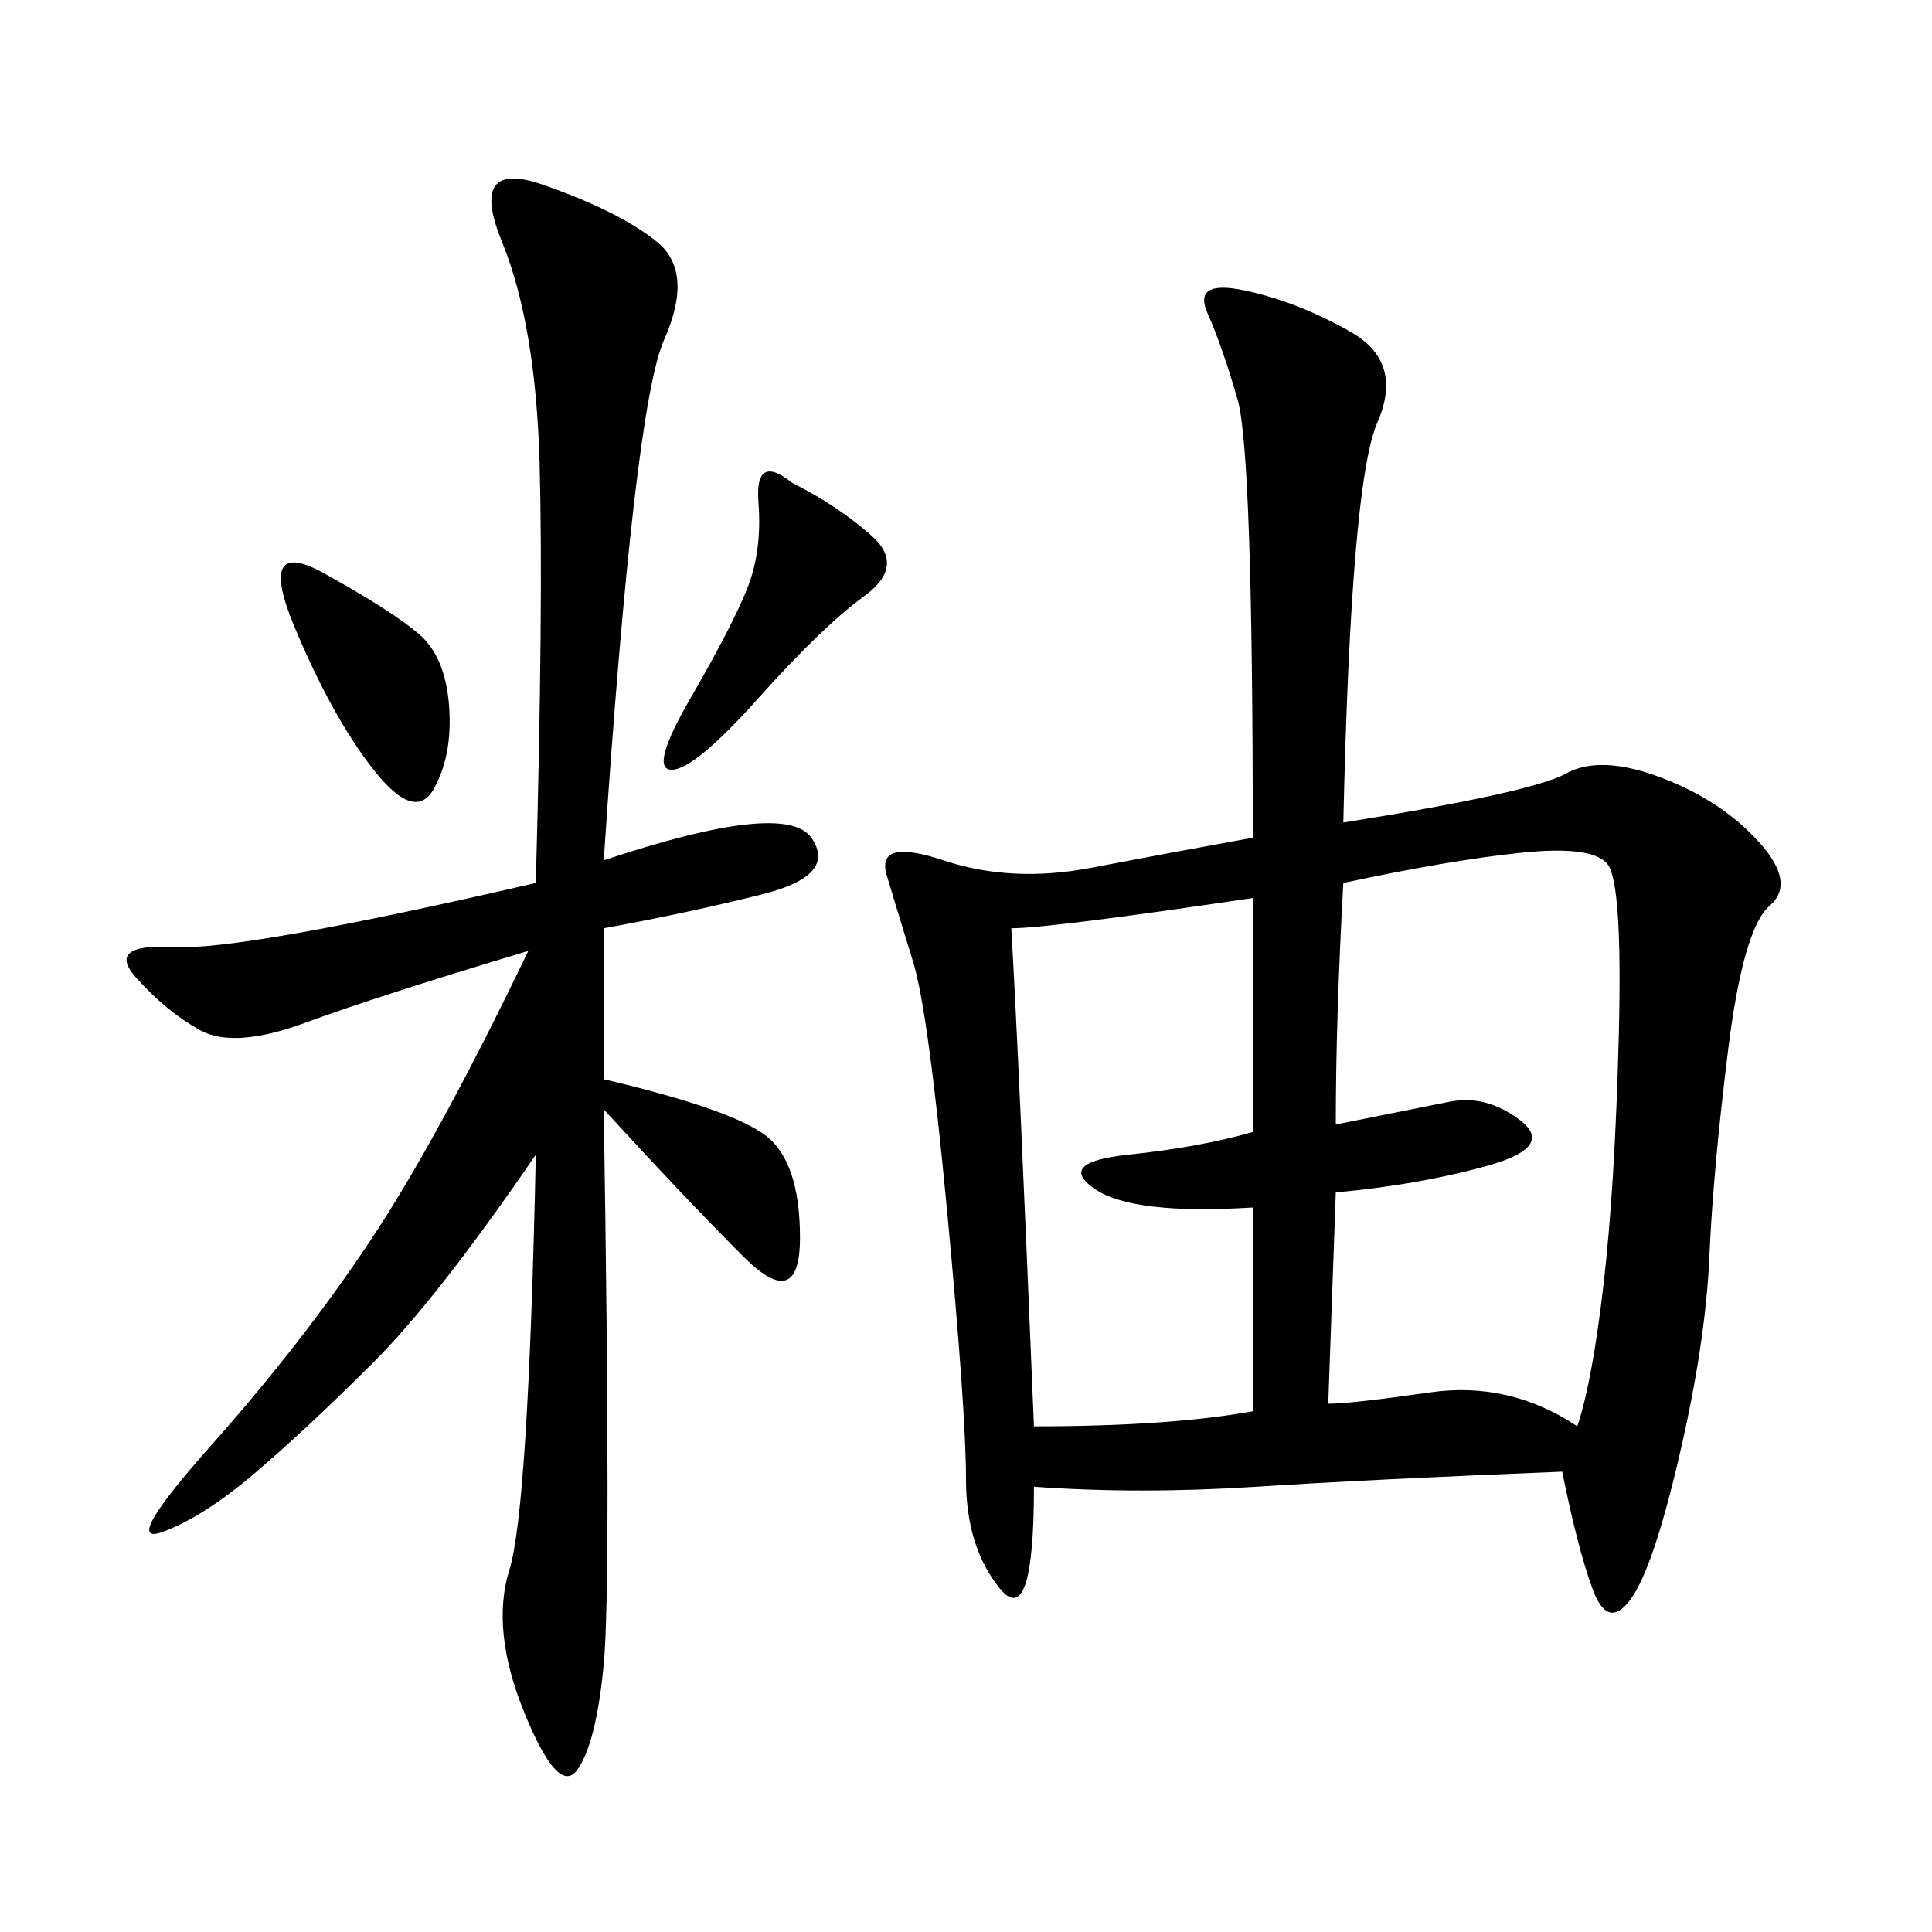 <svg xmlns="http://www.w3.org/2000/svg" xmlns:xlink="http://www.w3.org/1999/xlink" width="300" height="300"><path d="M208.59 127.73Q237.89 123.05 243.16 120.12Q248.44 117.19 257.81 120.70Q267.19 124.22 273.05 130.66Q278.91 137.11 274.80 140.63Q270.70 144.14 268.36 162.89Q266.02 181.64 265.43 195.12Q264.84 208.59 260.74 226.17Q256.64 243.75 253.13 248.44Q249.61 253.13 247.27 246.68Q244.92 240.23 242.58 228.52L242.58 228.52Q213.28 229.69 195.12 230.86Q176.95 232.03 160.55 230.86L160.55 230.86Q160.55 253.13 155.27 246.68Q150 240.23 150 229.69L150 229.69Q150 219.14 147.07 188.09Q144.14 157.03 141.80 149.41Q139.45 141.80 137.70 135.94Q135.94 130.08 146.48 133.59Q157.03 137.11 169.34 134.77Q181.64 132.42 194.53 130.08L194.53 130.08Q194.53 70.31 192.19 62.11Q189.84 53.91 187.50 48.63Q185.16 43.36 193.36 45.12Q201.56 46.88 209.77 51.56Q217.97 56.25 213.87 65.63Q209.77 75 208.59 127.73L208.59 127.73ZM93.75 133.59Q121.88 124.22 125.98 130.08Q130.08 135.94 118.36 138.87Q106.64 141.80 93.75 144.14L93.75 144.14L93.75 167.58Q113.67 172.27 118.95 176.37Q124.22 180.47 124.22 192.19L124.22 192.19Q124.22 203.91 115.43 195.12Q106.64 186.33 93.75 172.27L93.75 172.27Q94.92 246.09 93.75 258.40Q92.58 270.70 89.65 274.80Q86.72 278.91 81.45 266.02Q76.17 253.13 79.10 243.75Q82.03 234.38 83.20 179.30L83.20 179.30Q67.97 201.56 58.01 211.52Q48.05 221.48 39.84 228.52Q31.64 235.55 25.20 237.89Q18.75 240.23 32.81 224.41Q46.88 208.59 57.42 192.77Q67.97 176.95 82.03 147.66L82.03 147.66Q58.59 154.69 47.46 158.79Q36.33 162.89 31.05 159.96Q25.78 157.03 21.09 151.76Q16.41 146.48 26.95 147.07Q37.50 147.66 83.20 137.11L83.20 137.11Q84.38 93.75 83.79 72.07Q83.20 50.39 77.93 37.50Q72.66 24.61 84.38 28.71Q96.09 32.81 101.95 37.50Q107.81 42.19 103.13 52.73Q98.44 63.28 93.75 133.59L93.75 133.59ZM208.59 137.11Q207.42 158.20 207.42 174.61L207.42 174.61L225 171.09Q230.86 169.92 236.13 174.02Q241.41 178.13 230.86 181.05Q220.31 183.98 207.42 185.16L207.42 185.16L206.25 217.97Q209.77 217.97 222.07 216.21Q234.38 214.45 244.92 221.48L244.92 221.48Q247.27 214.45 249.02 199.22Q250.78 183.98 251.37 160.55Q251.95 137.11 249.61 134.18Q247.27 131.25 236.13 132.42Q225 133.59 208.59 137.11L208.59 137.11ZM157.03 144.14Q158.20 164.06 160.55 221.48L160.55 221.48Q181.64 221.48 194.53 219.14L194.53 219.14L194.53 187.50Q175.78 188.67 169.92 184.57Q164.06 180.47 175.20 179.30Q186.33 178.13 194.53 175.78L194.53 175.78L194.53 139.45Q162.89 144.14 157.03 144.14L157.03 144.14ZM123.05 75Q130.08 78.52 135.35 83.20Q140.63 87.89 134.18 92.58Q127.73 97.27 117.77 108.40Q107.81 119.53 104.30 119.53L104.30 119.53Q100.78 119.53 107.23 108.40Q113.67 97.27 116.02 91.41Q118.36 85.55 117.77 77.93Q117.19 70.31 123.05 75L123.05 75ZM50.39 89.06Q60.94 94.92 65.04 98.44Q69.14 101.95 69.73 109.57Q70.31 117.19 67.38 122.46Q64.45 127.73 58.01 119.53Q51.56 111.33 45.70 97.27Q39.84 83.20 50.39 89.06L50.39 89.06Z"/></svg>